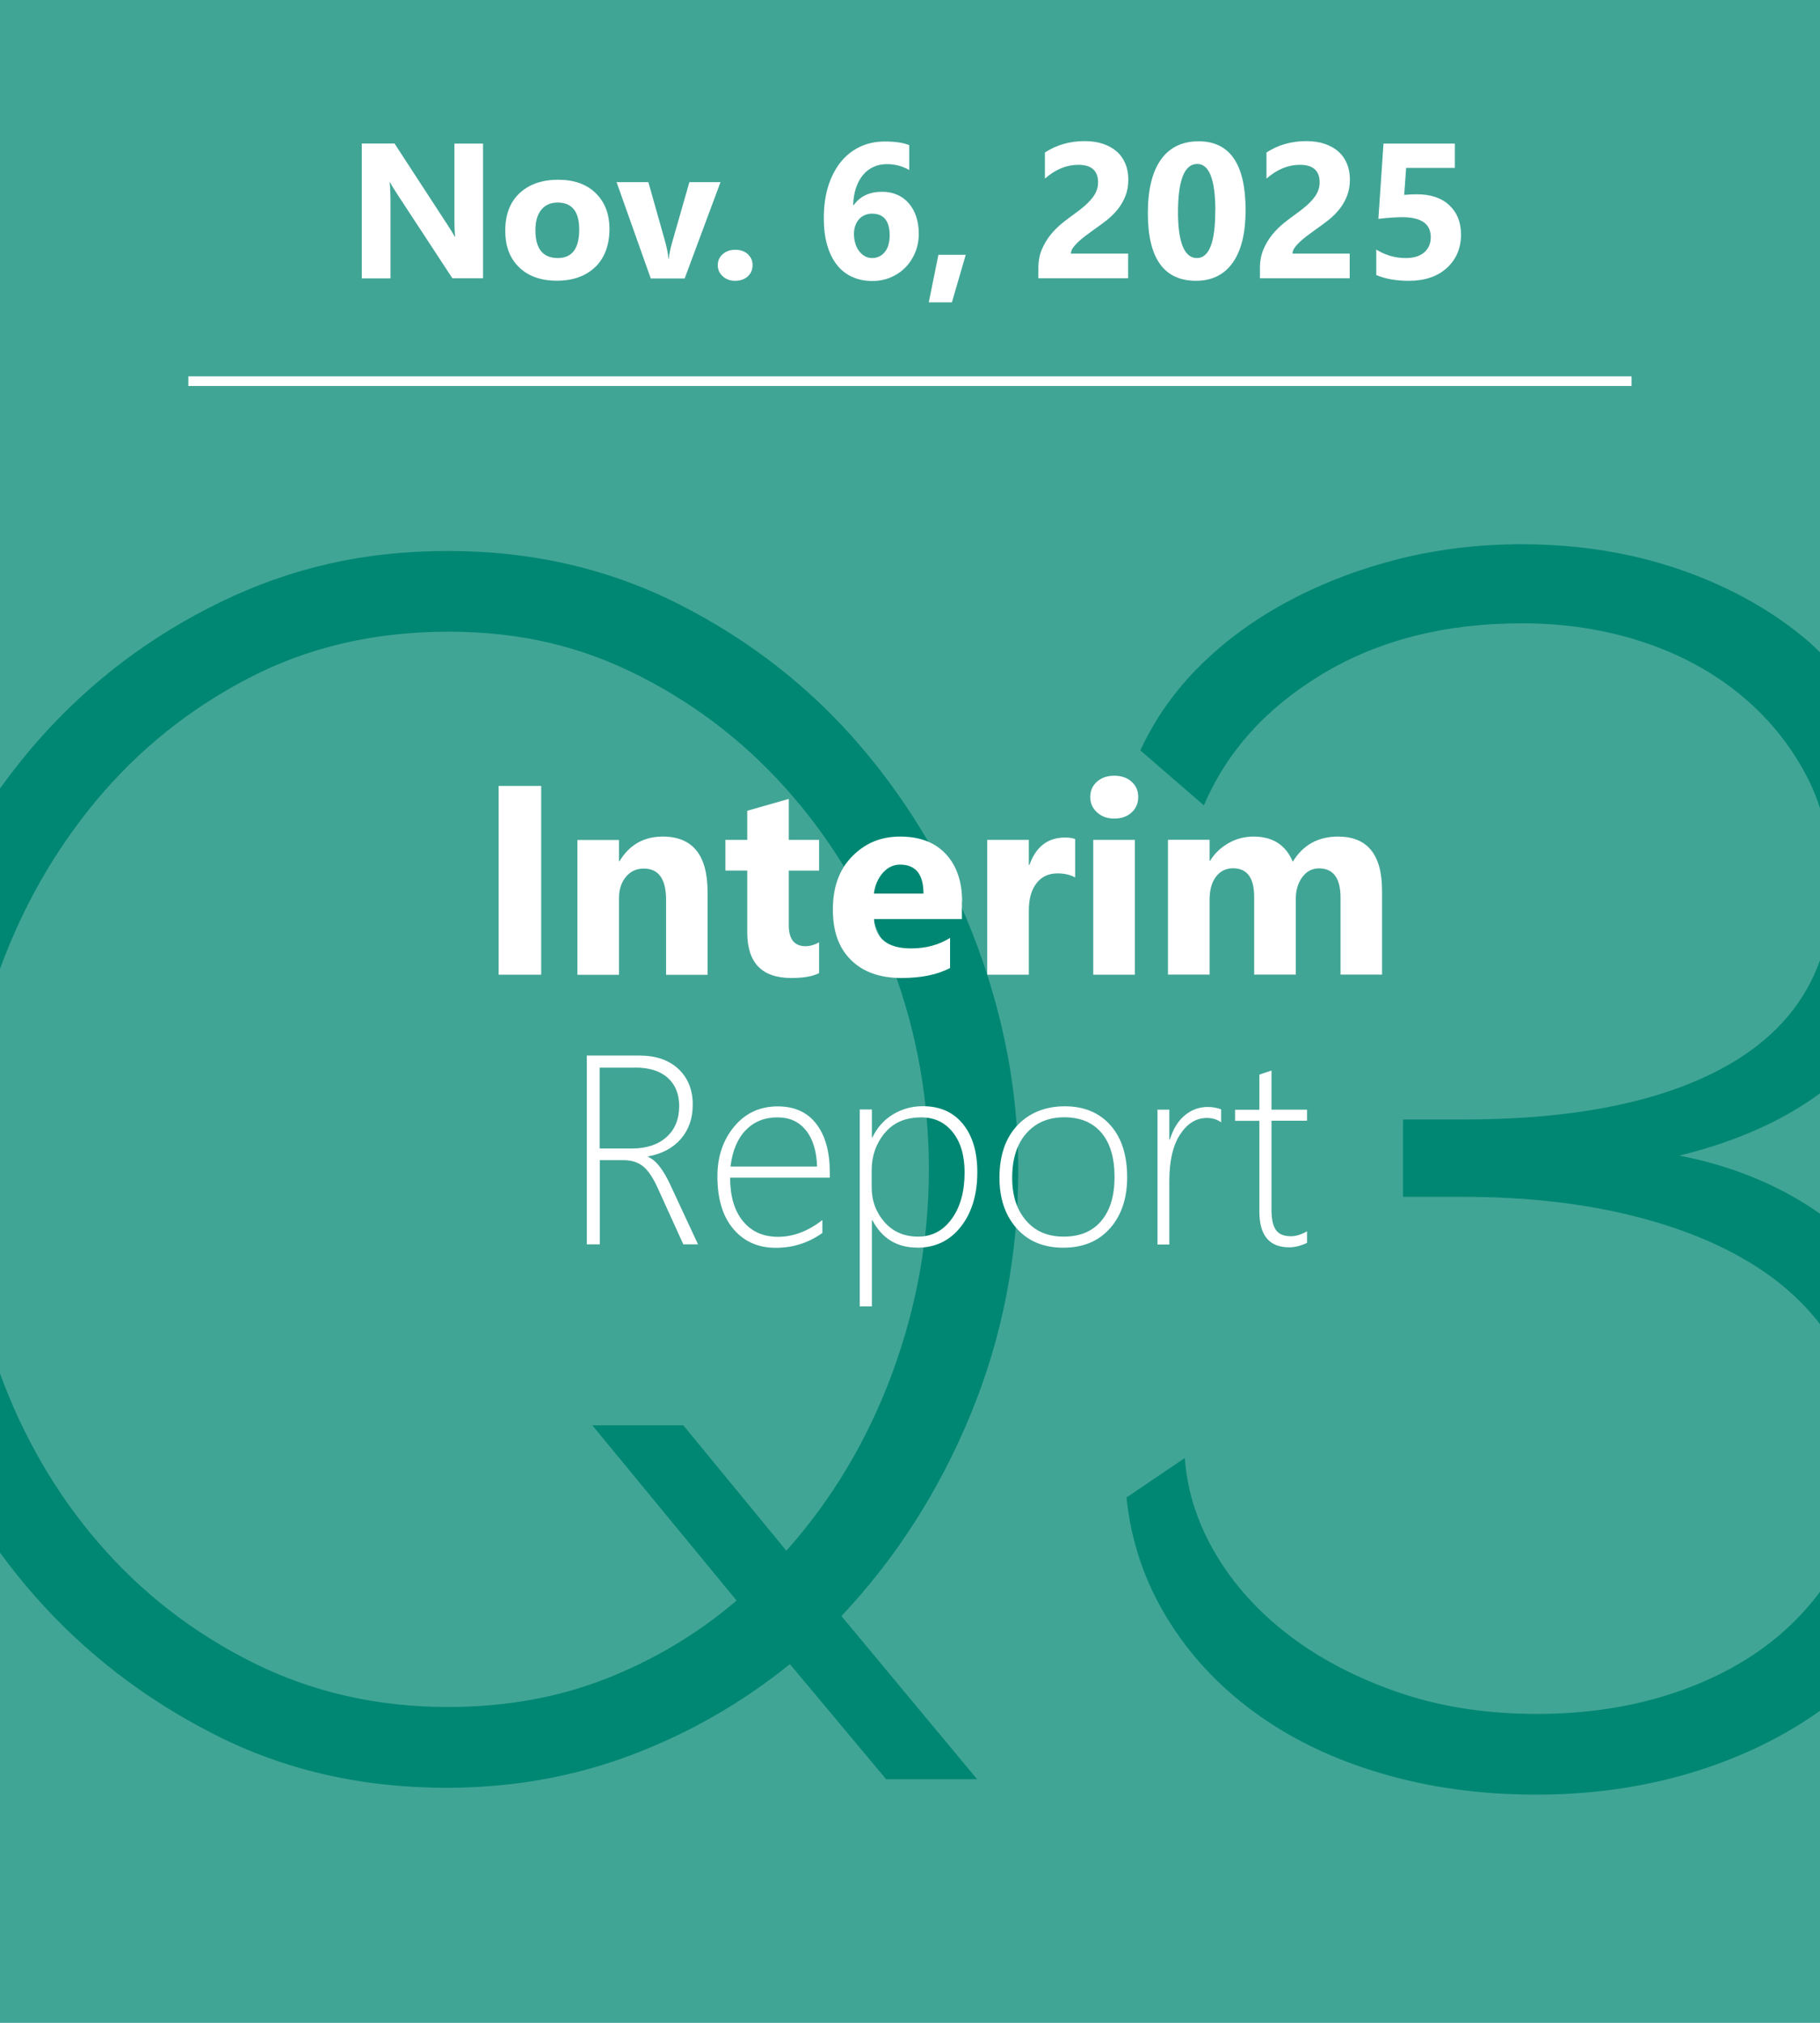<?xml version="1.0" encoding="UTF-8"?> <svg xmlns="http://www.w3.org/2000/svg" xmlns:xlink="http://www.w3.org/1999/xlink" id="Ebene_1" data-name="Ebene 1" viewBox="0 0 189 210"><defs><style> .cls-1 { fill: #008773; } .cls-2 { fill: #fff; } .cls-3, .cls-4 { fill: none; } .cls-5 { fill: #41a596; } .cls-4 { stroke: #fff; } .cls-6 { clip-path: url(#clippath); } </style><clipPath id="clippath"><rect class="cls-3" x="0" width="189" height="210"></rect></clipPath></defs><rect class="cls-5" x="0" width="189" height="210"></rect><g class="cls-6"><path class="cls-1" d="M189,137.49v-11.49c-.93-.65-1.9-1.27-2.92-1.84-3.51-1.96-7.4-3.36-11.68-4.19,5.88-1.45,10.73-3.61,14.6-6.47v-13.81c-1.52,4.26-4.41,7.73-8.71,10.38-6.66,4.1-16.11,6.15-28.35,6.15h-6.24v8.03h6.24c6.3,0,12.04.62,17.21,1.87,5.17,1.25,9.57,3.03,13.2,5.35,2.68,1.71,4.89,3.72,6.66,6.01M100.84,146.72c3.27-7.96,4.9-16.41,4.9-25.32,0-7.85-1.43-15.6-4.28-23.27-2.85-7.67-6.87-14.53-12.04-20.6-5.17-6.06-11.41-10.97-18.73-14.71-7.31-3.74-15.37-5.62-24.16-5.62s-16.29,1.76-23.54,5.26c-7.25,3.51-13.53,8.23-18.82,14.18-1.49,1.67-2.88,3.42-4.18,5.23v18.74c2.37-6.47,5.68-12.3,9.98-17.47,4.4-5.29,9.69-9.54,15.87-12.75,6.18-3.21,13.08-4.81,20.69-4.81s13.91,1.55,19.97,4.64c6.06,3.09,11.32,7.22,15.78,12.4,4.46,5.17,7.94,11.12,10.43,17.83,2.5,6.72,3.75,13.7,3.75,20.95s-1.28,14.33-3.83,21.22c-2.56,6.9-6.21,13.02-10.97,18.37l-10.7-13.02h-9.45l14.98,18.19c-4.04,3.45-8.56,6.15-13.55,8.11-4.99,1.96-10.46,2.94-16.41,2.94-7.37,0-14.15-1.54-20.33-4.64-6.18-3.09-11.5-7.22-15.96-12.39C5.84,155.08,2.43,149.21,0,142.59v18.6c1.12,1.53,2.3,3.01,3.56,4.44,5.23,5.95,11.47,10.76,18.72,14.44,7.25,3.69,15.28,5.53,24.08,5.53,6.78,0,13.17-1.13,19.17-3.39,6-2.26,11.5-5.41,16.5-9.45l9.99,11.95h9.45l-14.09-16.94c5.71-6.06,10.19-13.08,13.46-21.04M123.04,151.36l-6.06,4.1c.47,4.52,1.87,8.68,4.19,12.48,2.32,3.81,5.35,7.08,9.09,9.81,3.74,2.74,8.11,4.85,13.11,6.33,4.99,1.49,10.4,2.23,16.23,2.23s11.53-.83,16.76-2.5c4.76-1.51,8.96-3.6,12.64-6.2v-12.36c-1.42,1.9-3.09,3.64-5.06,5.19-3.03,2.38-6.63,4.22-10.79,5.53-4.16,1.31-8.68,1.96-13.55,1.96-5.23,0-10.02-.74-14.36-2.23-4.34-1.49-8.11-3.45-11.32-5.89-3.21-2.44-5.77-5.26-7.67-8.47-1.9-3.21-2.97-6.54-3.21-9.99M189,67.72c-.41-.38-.79-.79-1.22-1.15-3.69-3.15-8.09-5.62-13.2-7.4-5.11-1.78-10.64-2.67-16.58-2.67-4.4,0-8.62.51-12.66,1.51-4.04,1.01-7.82,2.44-11.32,4.28-3.51,1.85-6.6,4.07-9.27,6.69-2.68,2.62-4.79,5.59-6.33,8.92l6.6,5.71c2.38-5.59,6.48-10.13,12.31-13.64,5.82-3.5,12.72-5.26,20.69-5.26,4.52,0,8.74.66,12.66,1.96,3.92,1.31,7.34,3.18,10.25,5.62,2.91,2.44,5.2,5.32,6.87,8.65.49.97.88,1.98,1.22,3.02v-16.22Z"></path><path class="cls-2" d="M146.31,29.15c1.66,0,2.98-.45,3.95-1.34.97-.9,1.46-2.05,1.46-3.46,0-1.28-.41-2.29-1.22-3.05-.81-.76-1.94-1.13-3.38-1.13-.36,0-.8.02-1.3.06l.2-2.8h5.06v-2.52h-7.41l-.53,7.81c.94-.11,1.78-.17,2.5-.17,1.96,0,2.94.69,2.94,2.08,0,.66-.23,1.19-.69,1.58-.46.39-1.1.58-1.91.58-1.08,0-2.1-.29-3.06-.88v2.64c.92.4,2.05.6,3.4.6M134.41,25.77c.13-.2.31-.41.53-.62.22-.21.48-.43.77-.65.29-.22.59-.44.9-.66.46-.32.91-.65,1.34-.99.43-.34.81-.72,1.14-1.13s.59-.87.79-1.37c.2-.5.3-1.07.3-1.72,0-.6-.1-1.15-.31-1.65-.21-.49-.5-.91-.89-1.25-.39-.35-.87-.61-1.43-.8-.56-.19-1.2-.28-1.91-.28-1.53,0-2.9.39-4.12,1.18v2.71c1.1-.96,2.25-1.43,3.46-1.43.7,0,1.21.15,1.55.46.34.31.51.76.51,1.36,0,.31-.05.59-.16.86-.1.27-.26.54-.47.8-.21.26-.47.53-.78.8-.31.27-.67.55-1.08.84-.39.28-.8.59-1.24.94-.43.35-.83.75-1.2,1.2-.36.45-.67.96-.91,1.53-.24.57-.36,1.21-.36,1.93v1.06h9.32v-2.56h-5.94c0-.18.07-.37.19-.58M126.2,21.91c0,3.25-.64,4.88-1.91,4.88s-1.96-1.58-1.96-4.74c0-3.35.67-5.03,2-5.03,1.25,0,1.88,1.63,1.88,4.88M128.02,27.26c.89-1.26,1.33-3.08,1.33-5.45,0-4.76-1.63-7.14-4.88-7.14-1.71,0-3.02.64-3.92,1.91-.9,1.27-1.35,3.12-1.35,5.55,0,4.68,1.67,7.02,5,7.02,1.66,0,2.93-.63,3.82-1.89M111.4,25.77c.13-.2.31-.41.53-.62.22-.21.48-.43.77-.65.29-.22.59-.44.9-.66.46-.32.91-.65,1.34-.99.43-.34.81-.72,1.14-1.13s.59-.87.79-1.37c.2-.5.3-1.07.3-1.72,0-.6-.1-1.15-.31-1.65-.21-.49-.5-.91-.89-1.25s-.87-.61-1.43-.8c-.56-.19-1.2-.28-1.91-.28-1.53,0-2.9.39-4.12,1.18v2.71c1.1-.96,2.25-1.43,3.46-1.43.7,0,1.21.15,1.55.46.34.31.51.76.51,1.36,0,.31-.05.59-.16.86-.1.27-.26.54-.47.8-.21.26-.47.53-.78.8-.31.27-.67.55-1.08.84-.39.28-.8.59-1.24.94-.43.35-.83.75-1.2,1.2-.36.45-.67.96-.91,1.53-.24.57-.36,1.21-.36,1.93v1.06h9.32v-2.56h-5.94c0-.18.06-.37.19-.58M97.45,26.45l-1,4.94h2.4l1.44-4.94h-2.84ZM92.27,25.4c-.08.29-.21.54-.37.74-.16.21-.35.37-.58.48-.22.11-.48.17-.76.17s-.53-.07-.76-.2c-.23-.13-.42-.31-.59-.53-.17-.22-.3-.49-.39-.79-.09-.3-.14-.62-.14-.97,0-.31.04-.6.13-.85.09-.26.21-.48.38-.67.16-.19.36-.34.59-.44.23-.1.48-.16.76-.16,1.23,0,1.85.75,1.85,2.26,0,.35-.04.66-.13.95M95.14,22.47c-.18-.53-.44-.99-.77-1.37-.33-.38-.73-.68-1.2-.88-.47-.21-.99-.31-1.57-.31-1.3,0-2.28.46-2.94,1.38h-.06c.01-.65.11-1.23.28-1.75.17-.52.41-.97.71-1.34.3-.37.67-.66,1.09-.86.42-.2.89-.3,1.42-.3.84,0,1.61.2,2.32.61v-2.58c-.6-.25-1.44-.38-2.52-.38-.98,0-1.86.19-2.64.57s-1.45.92-2,1.62c-.55.7-.97,1.54-1.27,2.51-.3.98-.44,2.07-.44,3.28,0,1.02.11,1.94.34,2.74.23.81.56,1.49.99,2.05.43.56.96.98,1.58,1.27s1.33.44,2.11.44c.7,0,1.35-.12,1.94-.38.59-.25,1.1-.6,1.53-1.04.43-.44.76-.96,1.01-1.56.24-.6.36-1.24.36-1.93,0-.65-.09-1.24-.27-1.78M77.64,28.7c.34-.3.51-.69.51-1.17s-.17-.85-.5-1.15c-.33-.3-.77-.45-1.29-.45s-.96.15-1.3.45c-.35.3-.52.68-.52,1.15s.17.84.51,1.15c.34.31.76.47,1.27.47.55,0,.99-.15,1.33-.45M71.59,18.91l-1.78,6.22c-.19.68-.32,1.26-.36,1.72h-.04c-.03-.49-.15-1.08-.34-1.78l-1.74-6.16h-3.3l3.55,10h3.52l3.72-10h-3.22ZM60.15,23.83c0,1.97-.74,2.96-2.22,2.96-1.55,0-2.33-.96-2.33-2.88,0-.92.2-1.63.61-2.13.4-.5.97-.75,1.7-.75,1.49,0,2.24.93,2.24,2.8M61.83,27.71c.97-.96,1.46-2.28,1.46-3.94,0-1.54-.47-2.77-1.42-3.71-.94-.93-2.25-1.4-3.91-1.4s-3.02.47-4.01,1.4c-.99.93-1.48,2.23-1.48,3.88s.48,2.87,1.43,3.8c.95.93,2.26,1.4,3.93,1.4s3.03-.48,4-1.44M50.17,14.91h-2.98v7.74c0,.96.03,1.6.08,1.92h-.04c-.22-.38-.45-.76-.7-1.14l-5.56-8.53h-3.4v14h2.98v-7.7c0-1.02-.03-1.77-.08-2.27h.04c.13.26.36.65.7,1.16l5.77,8.8h3.18v-14Z"></path><path class="cls-2" d="M135.73,127.83c-.6.34-1.16.51-1.68.51-.73,0-1.25-.22-1.55-.65-.31-.43-.46-1.13-.46-2.1v-9.24h3.69v-1.15h-3.69v-4.06c-.2.07-.41.14-.63.21-.22.07-.43.14-.63.22v3.64h-2.52v1.15h2.52v9.41c0,2.48,1.03,3.72,3.1,3.72.57,0,1.19-.15,1.85-.46v-1.18ZM126.82,115.17c-.41-.16-.88-.25-1.4-.25-.91,0-1.71.3-2.41.89-.69.59-1.2,1.42-1.52,2.49h-.06v-3.1h-1.23v14h1.23v-6.58c0-2.1.37-3.71,1.12-4.85.75-1.14,1.67-1.71,2.78-1.71.57,0,1.06.15,1.48.45v-1.34ZM114.38,117.6c.91,1.07,1.36,2.6,1.36,4.59s-.46,3.46-1.37,4.55c-.91,1.09-2.21,1.64-3.9,1.64s-2.97-.56-3.92-1.67c-.96-1.11-1.44-2.58-1.44-4.42,0-1.98.49-3.52,1.47-4.63.98-1.11,2.29-1.67,3.94-1.67s2.94.53,3.85,1.6M115.28,127.51c1.18-1.35,1.77-3.11,1.77-5.29,0-2.31-.58-4.11-1.74-5.41-1.16-1.3-2.73-1.96-4.73-1.96s-3.67.66-4.92,1.97c-1.24,1.31-1.87,3.13-1.87,5.45,0,2.15.59,3.9,1.78,5.24,1.19,1.35,2.81,2.02,4.85,2.02s3.67-.67,4.85-2.02M91.87,117.64c.89-1.09,2.15-1.64,3.79-1.64,1.37,0,2.46.51,3.28,1.54.82,1.03,1.23,2.42,1.23,4.17,0,2-.45,3.61-1.34,4.83-.89,1.23-2.06,1.84-3.49,1.84s-2.6-.5-3.49-1.51c-.88-1.01-1.33-2.21-1.33-3.62v-1.76c0-1.48.45-2.76,1.34-3.86M95.24,129.53c1.88,0,3.39-.72,4.53-2.17,1.14-1.44,1.72-3.34,1.72-5.68,0-2.11-.5-3.77-1.5-5-1-1.23-2.39-1.84-4.16-1.84-1.12,0-2.15.28-3.08.84-.93.56-1.65,1.36-2.15,2.39h-.06v-2.89h-1.26v20.44h1.26v-8.93h.06c1,1.89,2.55,2.83,4.65,2.83M75.86,121.1c.2-1.64.73-2.9,1.59-3.78.86-.88,1.95-1.32,3.26-1.32s2.26.45,2.98,1.34c.72.89,1.11,2.15,1.16,3.76h-9ZM86.17,122.25v-.56c0-2.11-.46-3.78-1.39-5-.93-1.22-2.26-1.83-4.01-1.83-1.86,0-3.37.7-4.53,2.1s-1.74,3.12-1.74,5.16c0,2.36.56,4.19,1.67,5.48,1.11,1.3,2.57,1.94,4.38,1.94s3.4-.51,4.85-1.54v-1.34c-1.49,1.16-3.03,1.74-4.59,1.74s-2.77-.54-3.66-1.63c-.89-1.08-1.33-2.59-1.33-4.51h10.36ZM65.94,110.83c1.48,0,2.61.35,3.4,1.06.79.71,1.19,1.68,1.19,2.93,0,1.37-.44,2.44-1.32,3.23-.88.78-2.07,1.18-3.56,1.18h-3.38v-8.39h3.66ZM72.49,129.19l-2.91-6.25c-.74-1.58-1.5-2.52-2.27-2.83v-.06c1.46-.27,2.59-.88,3.41-1.83.81-.95,1.22-2.13,1.22-3.54,0-1.53-.49-2.76-1.48-3.7-.99-.93-2.35-1.4-4.08-1.4h-5.44v19.6h1.35v-8.74h2.43c.81,0,1.49.2,2.02.61.54.41,1.08,1.2,1.61,2.39l2.61,5.74h1.53Z"></path><path class="cls-2" d="M143.52,92.48c0-3.76-1.52-5.63-4.57-5.63-2.07,0-3.64.87-4.7,2.61-.73-1.74-2.08-2.61-4.06-2.61-.96,0-1.84.23-2.65.7-.81.47-1.43,1.08-1.88,1.82h-.05v-2.19h-4.32v14h4.32v-7.78c0-1,.22-1.8.66-2.38.44-.58,1.03-.88,1.77-.88,1.47,0,2.2.99,2.2,2.97v8.07h4.32v-7.83c0-.91.22-1.67.67-2.28.45-.61,1.02-.92,1.74-.92,1.49,0,2.24,1.02,2.24,3.05v7.98h4.31v-8.71ZM117.85,87.19h-4.32v14h4.32v-14ZM117.51,84.35c.46-.42.69-.96.69-1.61s-.23-1.18-.69-1.59c-.46-.41-1.06-.62-1.8-.62s-1.33.21-1.79.62c-.47.41-.7.94-.7,1.59s.23,1.16.7,1.59c.46.43,1.06.65,1.79.65s1.34-.21,1.8-.63M111.66,87.11c-.26-.11-.61-.16-1.07-.16-1.78,0-3.01.95-3.69,2.84h-.06v-2.6h-4.32v14h4.32v-6.68c0-1.19.26-2.12.79-2.81.53-.69,1.26-1.03,2.2-1.03.69,0,1.3.14,1.82.42v-3.98ZM90.75,92.77c.11-.86.42-1.57.92-2.15.51-.57,1.1-.86,1.8-.86,1.62,0,2.43,1,2.43,3.01h-5.16ZM99.91,93.6c0-2.08-.56-3.72-1.68-4.93-1.12-1.21-2.7-1.82-4.74-1.82s-3.63.68-4.98,2.04-2.02,3.2-2.02,5.52.62,3.99,1.87,5.24c1.25,1.25,3,1.88,5.26,1.88,2.07,0,3.75-.35,5.04-1.04v-3.12c-1.17.73-2.52,1.09-4.06,1.09-2.42,0-3.7-1.02-3.84-3.05h9.13v-1.82ZM85.06,97.83c-.48.26-.95.4-1.41.4-1.16,0-1.74-.73-1.74-2.19v-5.66h3.15v-3.19h-3.15v-4.25l-4.31,1.23v3.02h-2.27v3.19h2.27v6.41c0,3.16,1.52,4.74,4.57,4.74,1.28,0,2.25-.17,2.89-.51v-3.2ZM73.48,92.62c0-3.85-1.55-5.77-4.65-5.77-1.97,0-3.47.85-4.5,2.56h-.05v-2.21h-4.32v14h4.32v-7.98c0-.88.24-1.61.72-2.19.48-.58,1.1-.86,1.85-.86,1.55,0,2.32,1.09,2.32,3.25v7.78h4.31v-8.57ZM56.2,81.59h-4.42v19.6h4.42v-19.6Z"></path></g><line class="cls-4" x1="19.56" y1="39.57" x2="169.43" y2="39.57"></line></svg> 